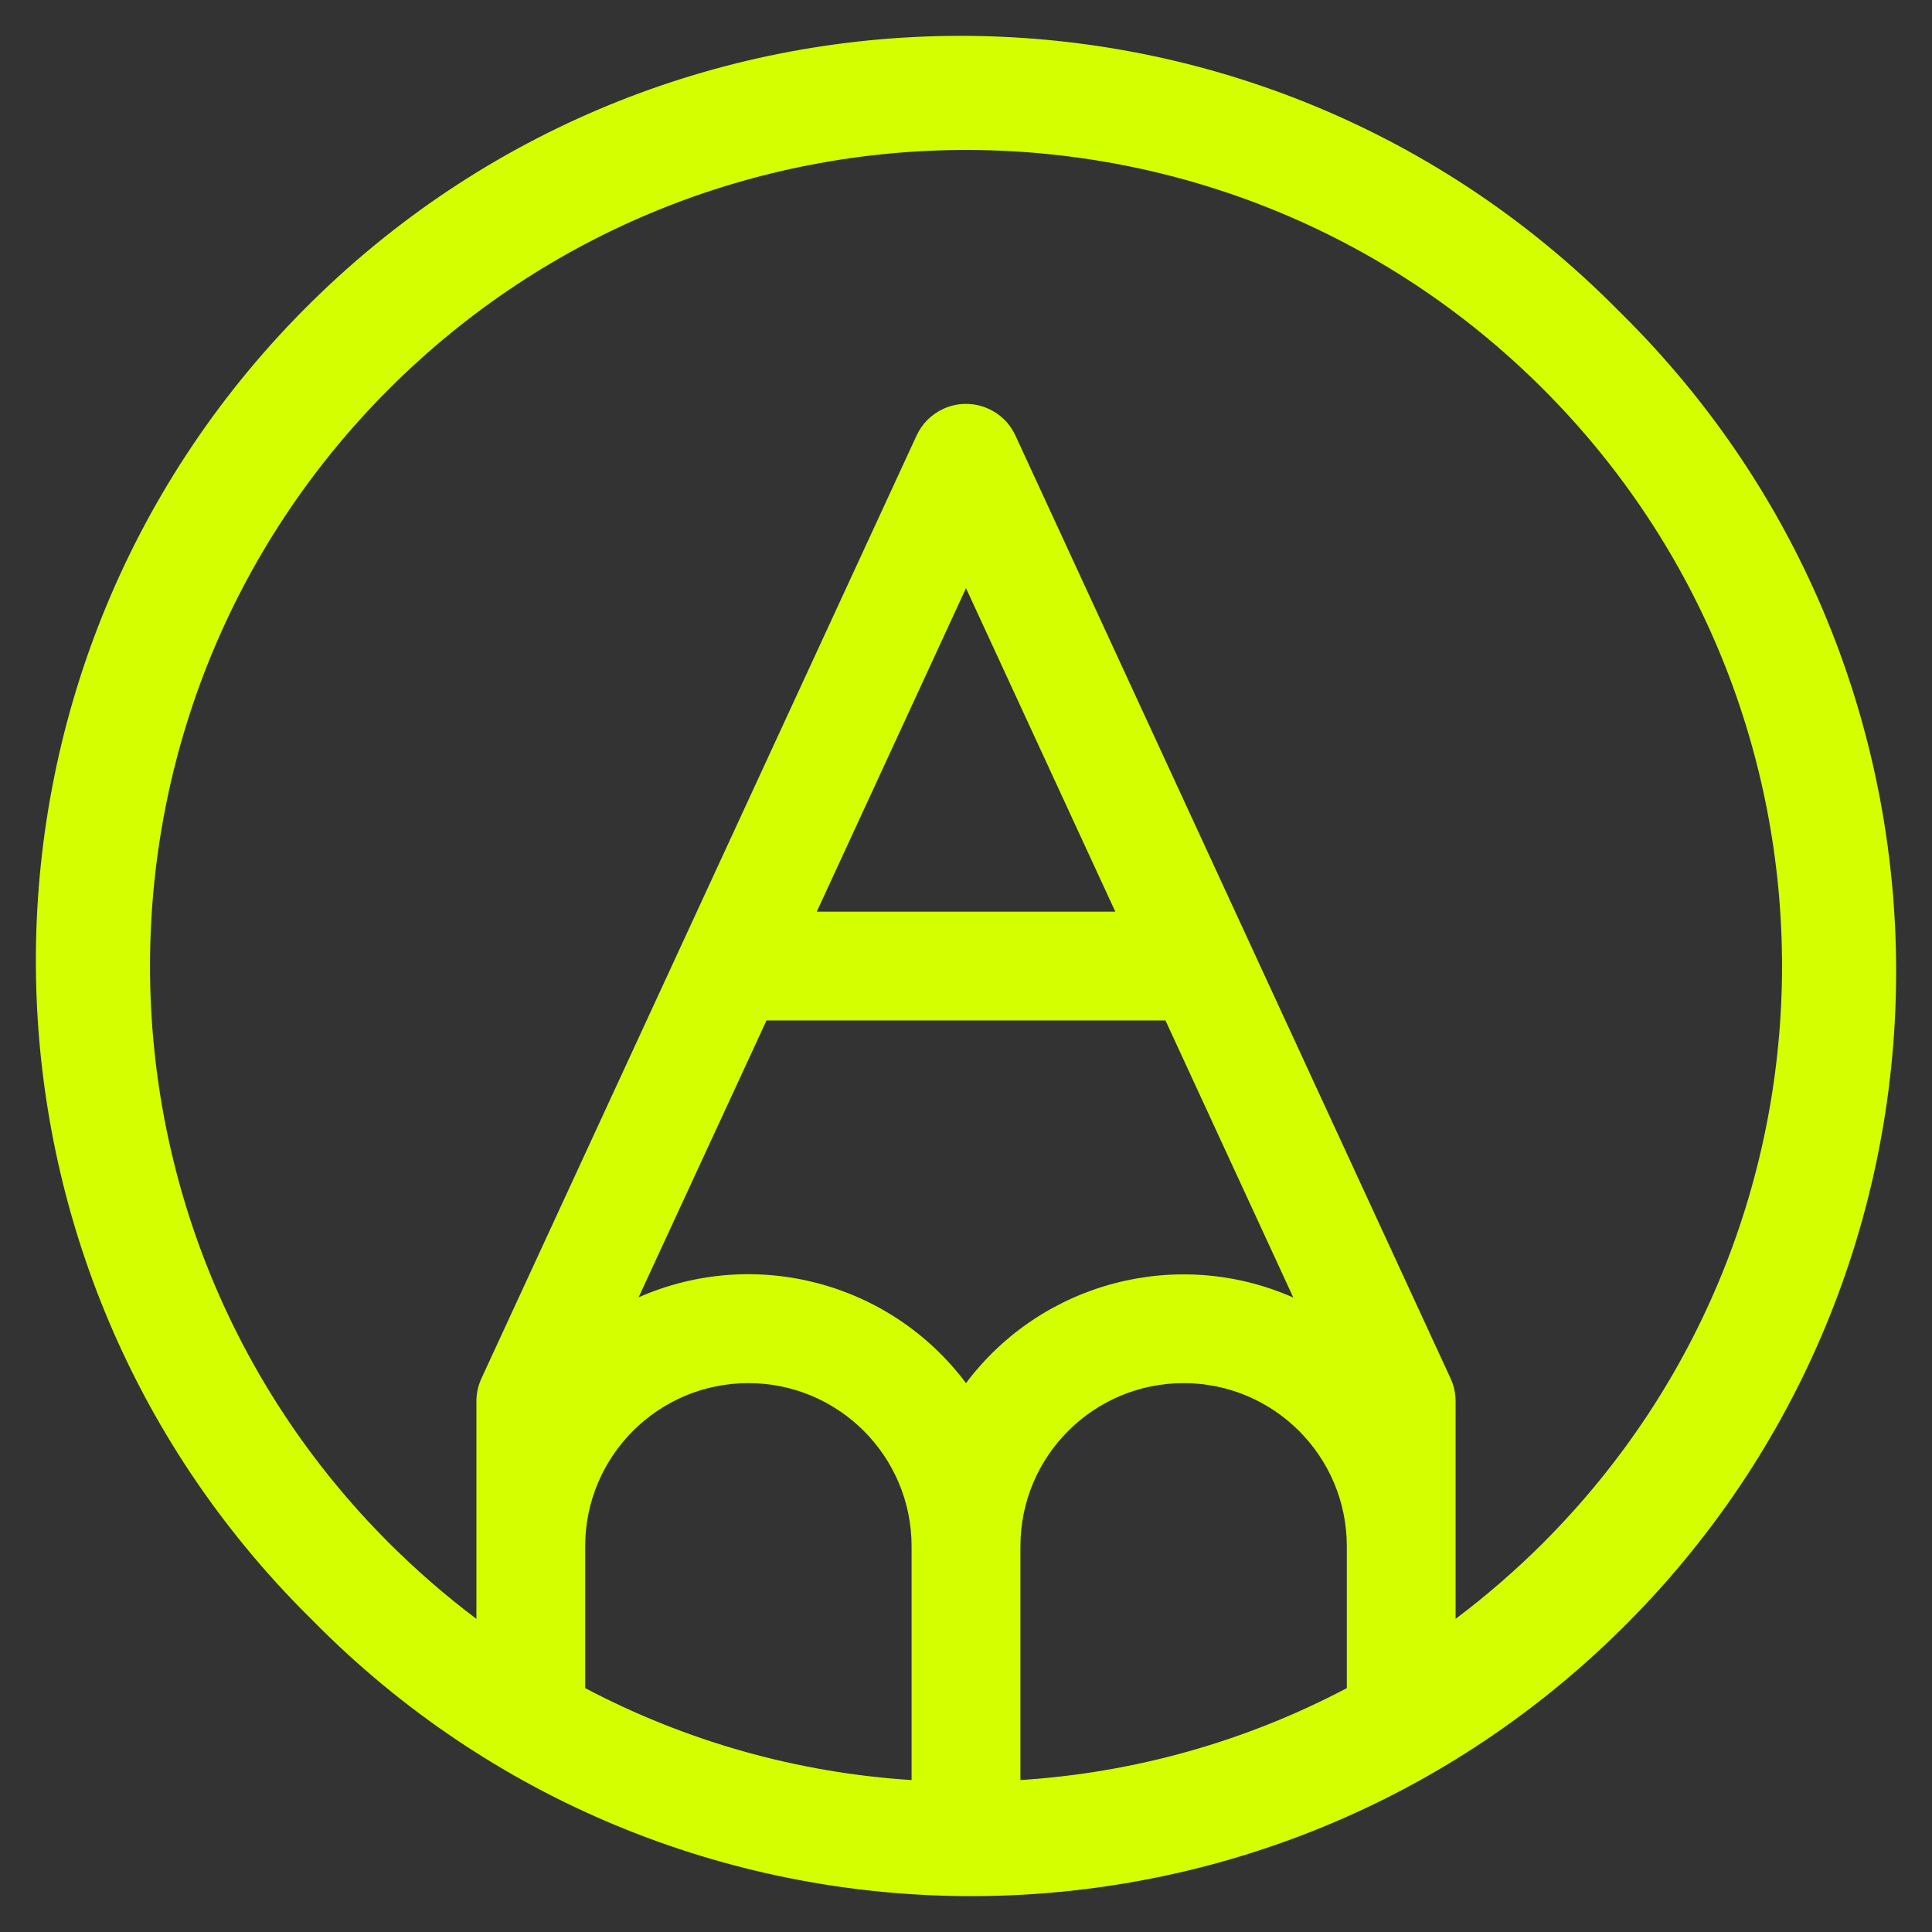<?xml version="1.0" encoding="UTF-8"?>
<svg id="Ebene_1" data-name="Ebene 1" xmlns="http://www.w3.org/2000/svg" viewBox="0 0 512 512" width="40" height="40">
  <rect x="0" y="0" width="512" height="512" fill="#333333" stroke="none"/>
  <defs>
    <style>
      .cls-1 {
        fill: #d4ff00;
        stroke-width: 0px;
      }
    </style>
  </defs>
  <path class="cls-1" d="M429.29,82.7C334.36-13.79,179.18-15.05,82.7,79.89c-96.49,94.93-97.74,250.11-2.81,346.59.93.95,1.88,1.89,2.82,2.82,94.93,96.49,250.11,97.74,346.59,2.81,96.49-94.93,97.74-250.11,2.81-346.59-.93-.95-1.88-1.89-2.82-2.82ZM203.14,270.43h105.72l33.88,73.43c-30.67-13.53-66.62-4.13-86.74,22.68-20.11-26.84-56.08-36.26-86.77-22.73l33.9-73.38ZM216.45,241.6l39.55-85.73,39.57,85.73h-79.12ZM270.42,409.79c0-23.89,19.36-43.25,43.25-43.25s43.25,19.36,43.25,43.25v37.58c-26.79,14.14-56.27,22.44-86.5,24.36v-61.94ZM155.08,409.79c0-23.89,19.36-43.25,43.25-43.25s43.25,19.36,43.25,43.25v61.94c-30.23-1.92-59.71-10.23-86.5-24.36v-37.58ZM408.91,408.93c-7.25,7.22-14.99,13.93-23.16,20.09v-57.67c0-2.08-.45-4.14-1.32-6.03l-115.33-249.89c-3.33-7.23-11.89-10.4-19.13-7.07-3.12,1.44-5.63,3.94-7.07,7.07l-115.33,249.89c-.87,1.89-1.32,3.95-1.32,6.03v57.67c-8.17-6.16-15.91-12.88-23.16-20.11-84.45-84.45-84.45-221.38,0-305.83,84.45-84.45,221.38-84.45,305.83,0,84.45,84.45,84.45,221.37,0,305.83v.02Z"/>
</svg>